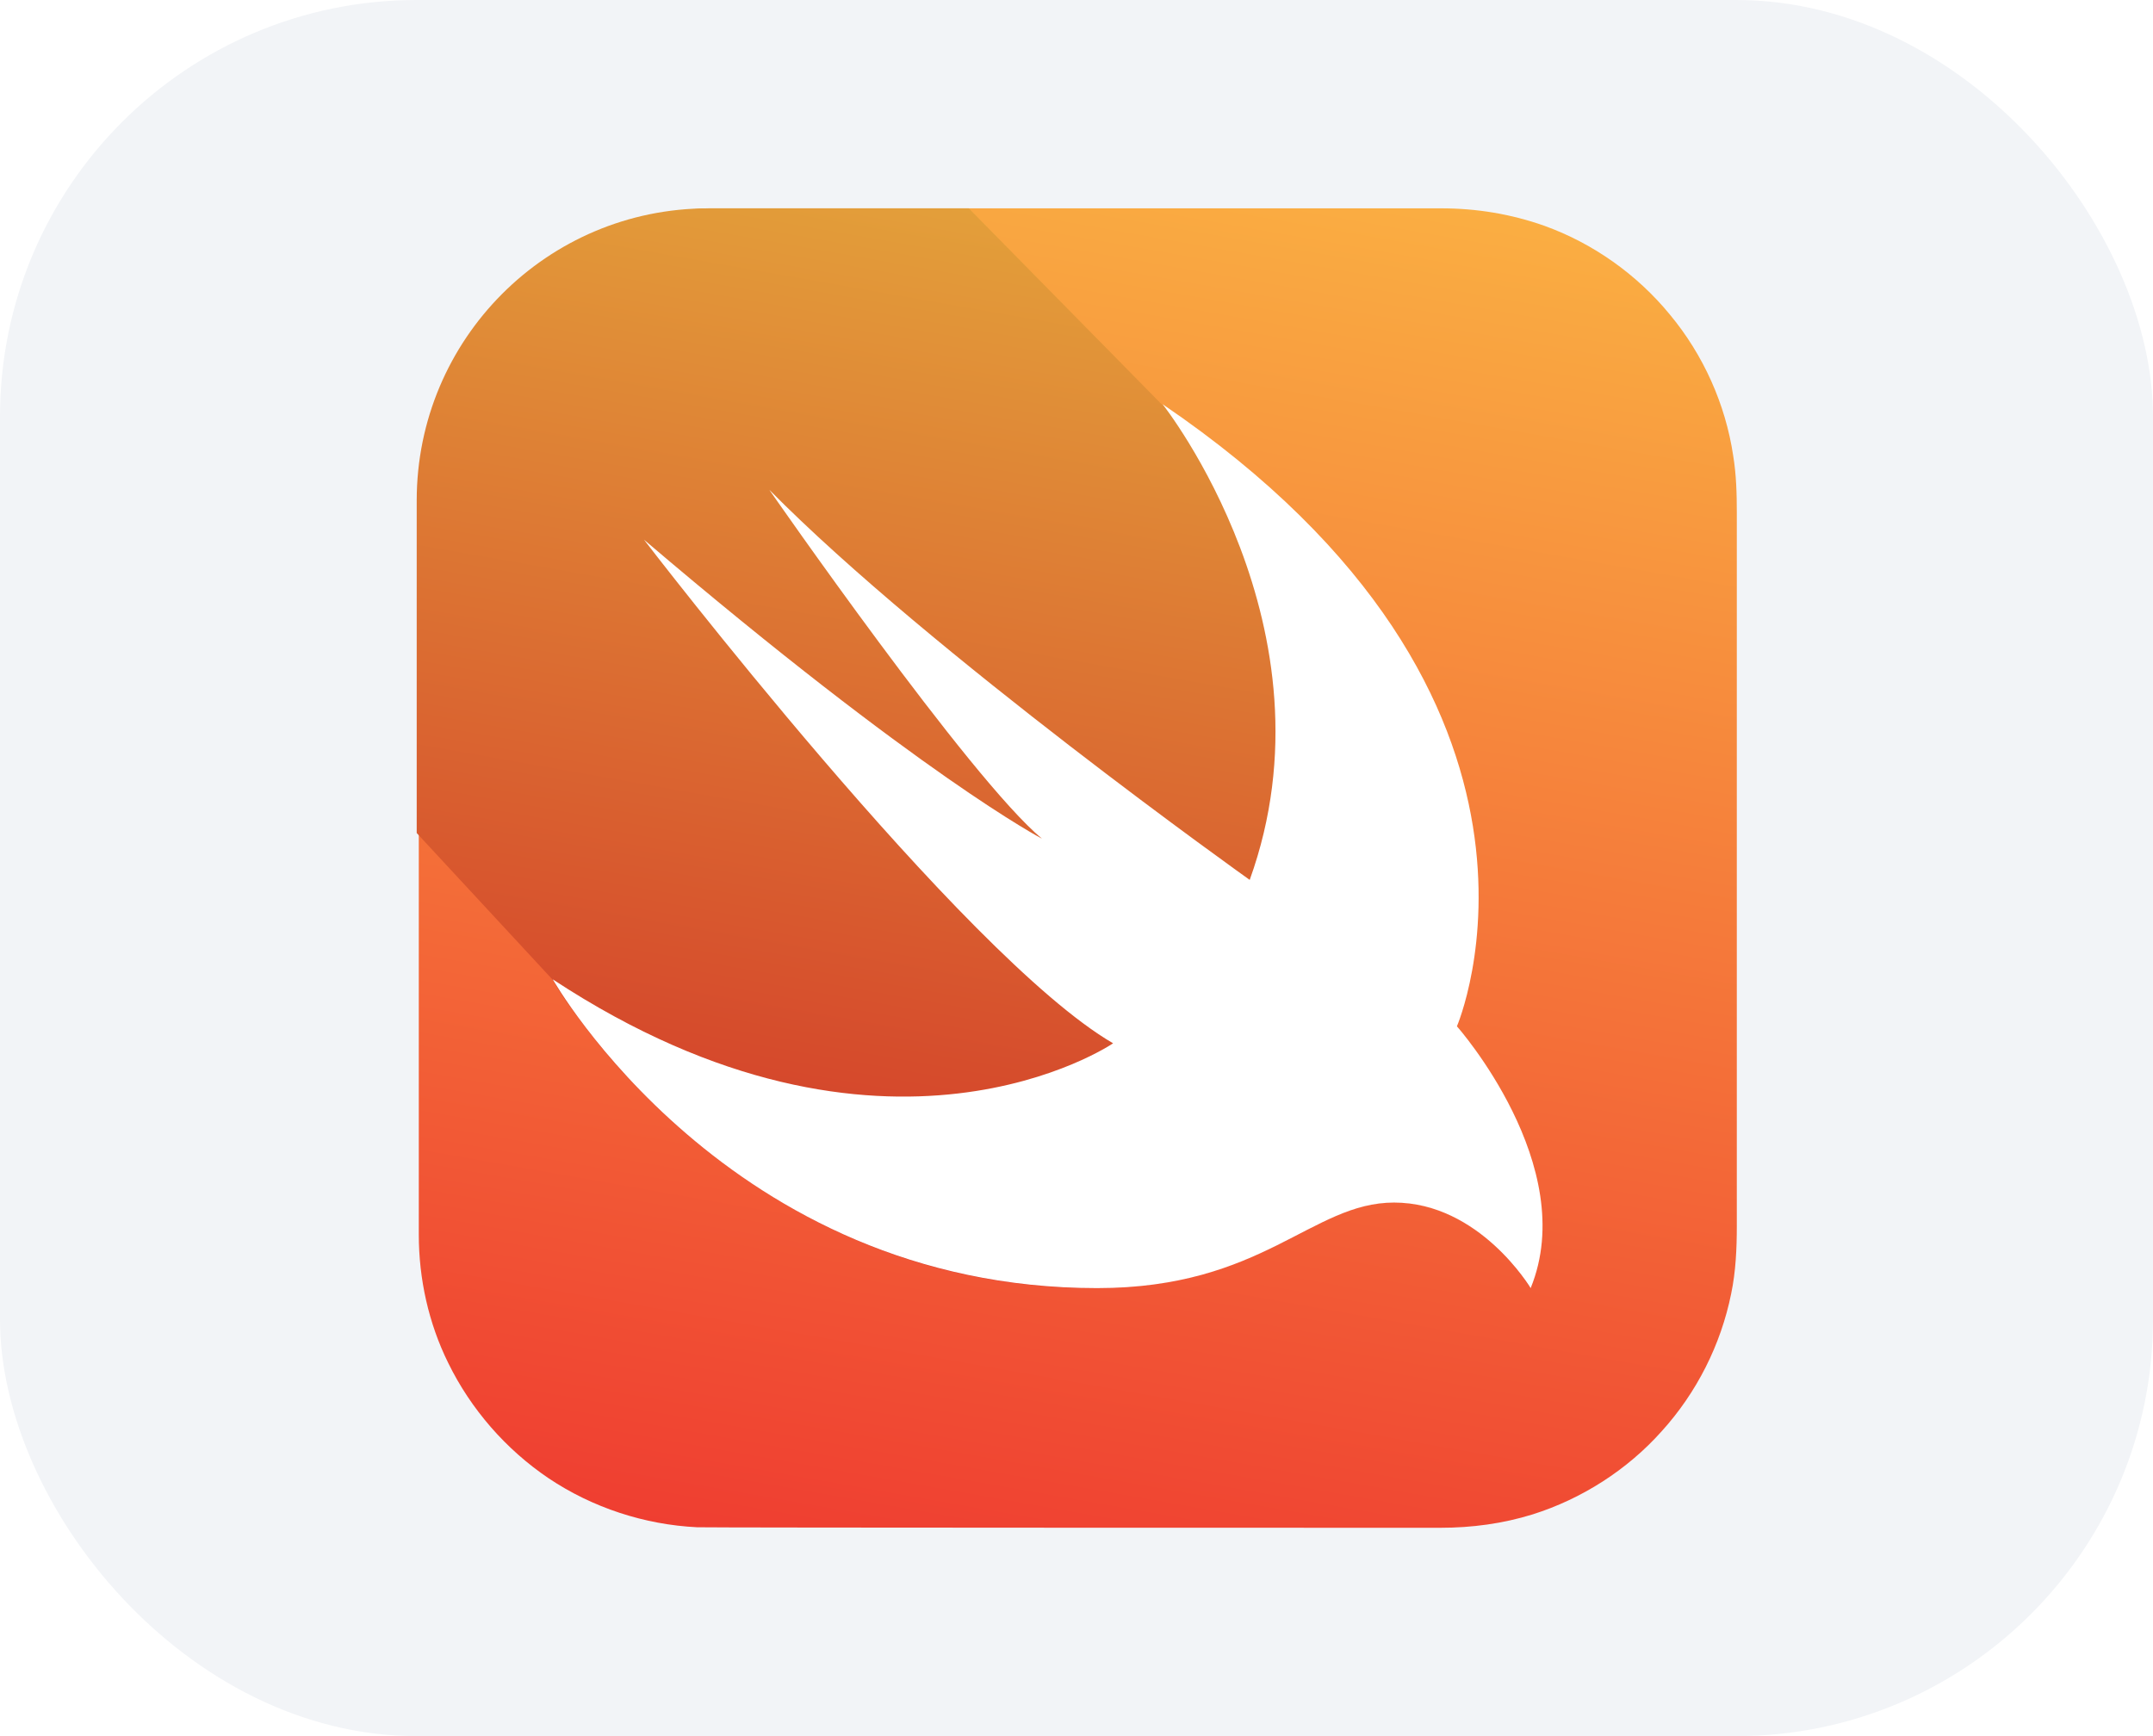 <svg width="62" height="50" viewBox="0 0 62 50" fill="none" xmlns="http://www.w3.org/2000/svg">
<g filter="url(#filter0_b_7130_99503)">
<rect width="62" height="50" rx="12" fill="#F2F4F7"/>
<g clip-path="url(#clip0_7130_99503)">
<path d="M20.447 6H41.495C42.519 6 43.514 6.163 44.479 6.505C45.874 7.009 47.136 7.9 48.086 9.058C49.05 10.216 49.689 11.641 49.911 13.125C50.001 13.674 50.015 14.223 50.015 14.773V35.302C50.015 35.955 49.986 36.623 49.852 37.261C49.555 38.73 48.858 40.111 47.848 41.224C46.854 42.337 45.547 43.169 44.137 43.614C43.276 43.881 42.386 44 41.48 44C41.079 44 20.387 44 20.076 43.985C18.561 43.911 17.062 43.421 15.8 42.575C14.568 41.744 13.559 40.586 12.906 39.25C12.342 38.107 12.06 36.831 12.06 35.554V14.446C12.03 13.184 12.297 11.938 12.847 10.809C13.485 9.473 14.479 8.301 15.711 7.47C16.973 6.609 18.457 6.104 19.972 6.03C20.12 6 20.283 6 20.447 6Z" fill="url(#paint0_linear_7130_99503)"/>
<path d="M44.062 37.083C43.929 36.875 43.781 36.667 43.617 36.474C43.246 36.029 42.816 35.643 42.341 35.316C41.747 34.916 41.049 34.663 40.337 34.634C39.832 34.604 39.327 34.693 38.852 34.871C38.377 35.034 37.917 35.272 37.472 35.509C36.952 35.777 36.433 36.044 35.884 36.266C35.23 36.534 34.548 36.741 33.85 36.89C32.974 37.053 32.084 37.112 31.208 37.098C29.619 37.068 28.031 36.831 26.517 36.385C25.181 35.984 23.905 35.435 22.702 34.737C21.648 34.129 20.669 33.431 19.748 32.645C18.991 31.991 18.294 31.294 17.641 30.552C17.195 30.032 16.765 29.483 16.364 28.919C16.201 28.696 16.052 28.459 15.919 28.221L12 23.991V14.416C12 9.77 15.755 6 20.402 6H27.898L33.449 11.641C45.977 20.161 41.925 29.557 41.925 29.557C41.925 29.557 45.487 33.565 44.062 37.083Z" fill="url(#paint1_linear_7130_99503)"/>
<path d="M33.479 11.641C46.007 20.161 41.955 29.557 41.955 29.557C41.955 29.557 45.517 33.58 44.078 37.098C44.078 37.098 42.608 34.634 40.144 34.634C37.769 34.634 36.374 37.098 31.594 37.098C20.951 37.098 15.919 28.206 15.919 28.206C25.508 34.515 32.054 30.047 32.054 30.047C27.735 27.538 18.546 15.544 18.546 15.544C26.547 22.358 30.006 24.154 30.006 24.154C27.942 22.447 22.153 14.105 22.153 14.105C26.785 18.795 35.988 25.341 35.988 25.341C38.6 18.098 33.479 11.641 33.479 11.641Z" fill="white"/>
</g>
</g>
<defs>
<filter id="filter0_b_7130_99503" x="-8" y="-8" width="78" height="66" filterUnits="userSpaceOnUse" color-interpolation-filters="sRGB">
<feFlood flood-opacity="0" result="BackgroundImageFix"/>
<feGaussianBlur in="BackgroundImageFix" stdDeviation="4"/>
<feComposite in2="SourceAlpha" operator="in" result="effect1_backgroundBlur_7130_99503"/>
<feBlend mode="normal" in="SourceGraphic" in2="effect1_backgroundBlur_7130_99503" result="shape"/>
</filter>
<linearGradient id="paint0_linear_7130_99503" x1="34.606" y1="4.644" x2="27.427" y2="45.361" gradientUnits="userSpaceOnUse">
<stop stop-color="#FAAE42"/>
<stop offset="1" stop-color="#EF3E31"/>
</linearGradient>
<linearGradient id="paint1_linear_7130_99503" x1="31.388" y1="6.614" x2="26.133" y2="36.414" gradientUnits="userSpaceOnUse">
<stop stop-color="#E39F3A"/>
<stop offset="1" stop-color="#D33929"/>
</linearGradient>
<clipPath id="clip0_7130_99503">
<rect width="38" height="38" fill="white" transform="translate(12 6)"/>
</clipPath>
</defs>
</svg>
